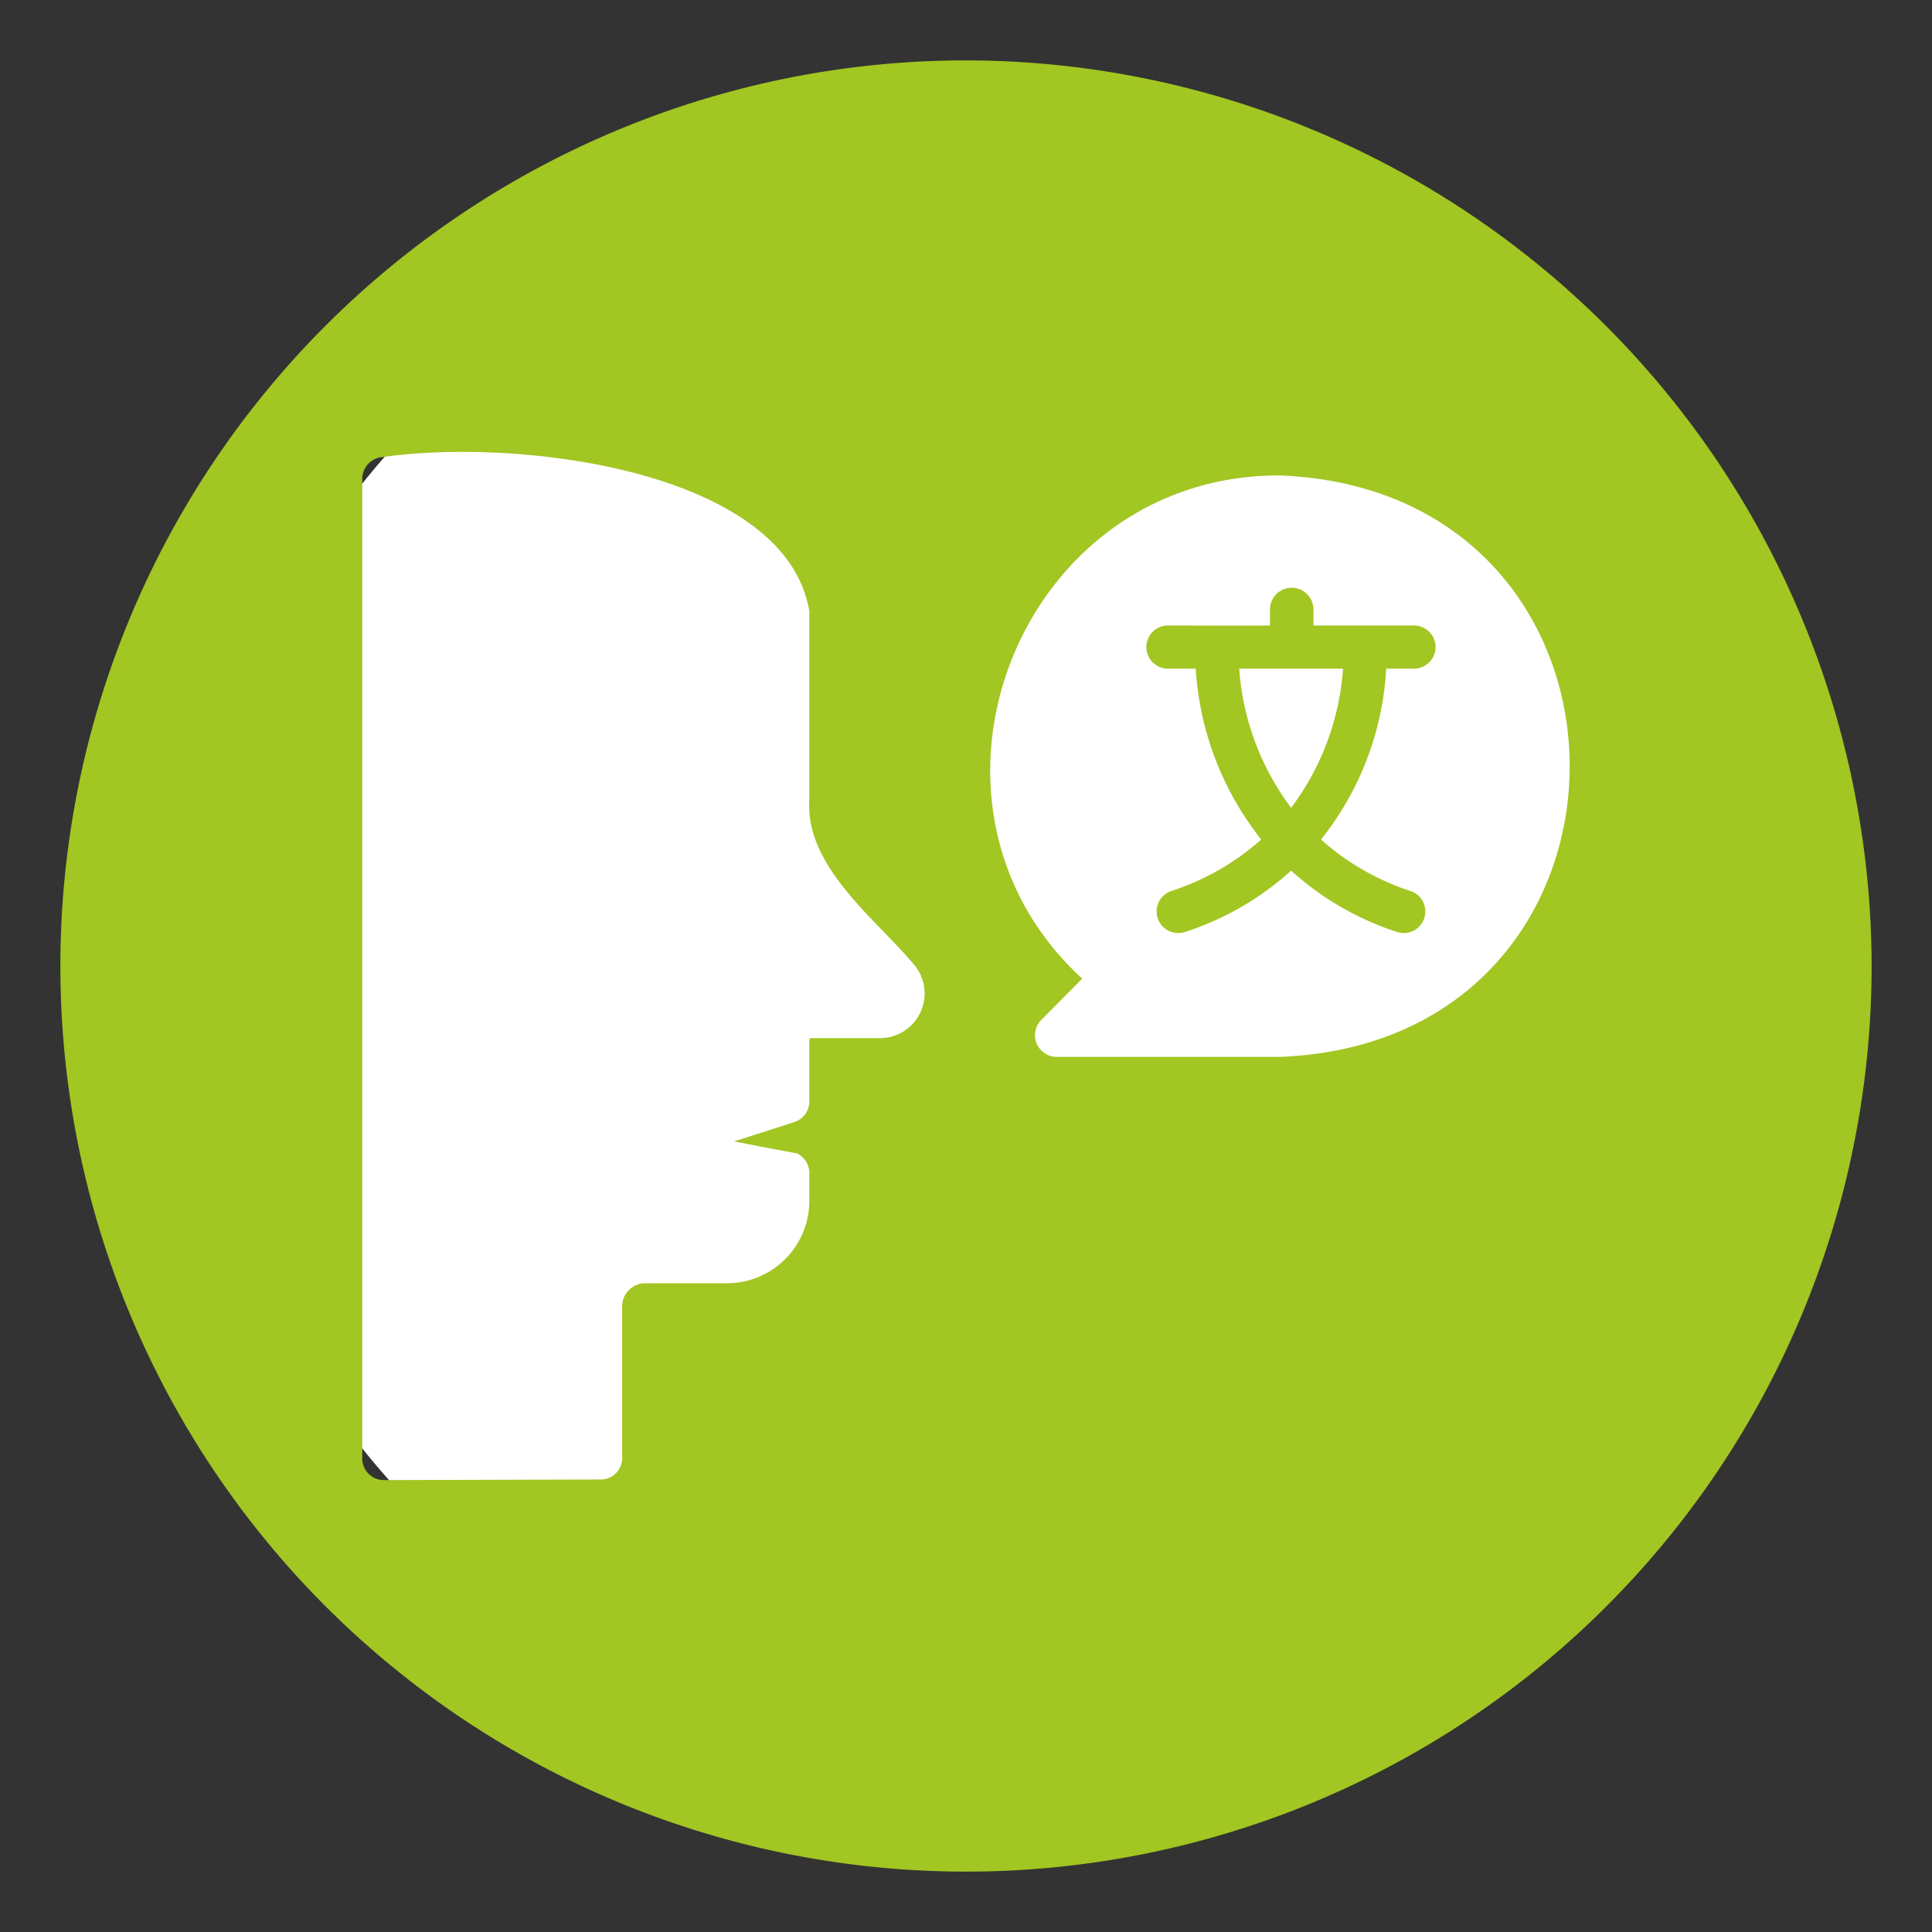 <svg id="glipy_copy_2" viewBox="0 0 64 64" xmlns="http://www.w3.org/2000/svg" data-name="glipy copy 2" width="300" height="300" version="1.1" xmlns:xlink="http://www.w3.org/1999/xlink" xmlns:svgjs="http://svgjs.dev/svgjs"><rect x="0" y="0" width="64" height="64" fill="#333333" stroke="none"/><circle r="32" cx="32" cy="32" shape="true" transform="matrix(0.8,0,0,0.8,6.4,6.4)" fill-opacity="1" fill="#ffffff"/><g width="100%" height="100%" transform="matrix(1,0,0,1,0,0)"><path d="m32 2a30 30 0 1 0 30 30 30.037 30.037 0 0 0 -30-30zm-2.83 32.39h-2.31a.054.054 0 0 0 -.05.05v2.05a.717.717 0 0 1 -.53.69c-.65.21-1.3.42-1.96.63.7.14 1.4.27 2.09.4a.732.732 0 0 1 .4.65v.92a2.731 2.731 0 0 1 -2.72 2.73h-2.72a.764.764 0 0 0 -.76.75v5.04a.706.706 0 0 1 -.71.71l-7.19.02a.715.715 0 0 1 -.71-.72v-32.45a.728.728 0 0 1 .6-.71c4.67-.68 13.44.47 14.21 5.1v6.25c-.14 2.19 2.17 3.92 3.43 5.41a1.48 1.48 0 0 1 -1.07 2.48zm13.25.62h-7.43a.718.718 0 0 1 -.5-1.22l1.36-1.37c-6.36-5.84-2.09-16.72 6.57-16.67 12.77.53 12.77 18.74 0 19.26z" fill="#a2c622" fill-opacity="1" data-original-color="#000000ff" stroke="none" stroke-opacity="1"/><path d="m46.84 20.72h-3.33v-.53a.72.72 0 0 0 -1.44 0v.53c-.83.01-2.53 0-3.38 0a.715.715 0 0 0 0 1.43h.92a10.113 10.113 0 0 0 2.17 5.66 8.392 8.392 0 0 1 -2.99 1.71.715.715 0 0 0 .44 1.36 9.632 9.632 0 0 0 3.54-2.04 9.672 9.672 0 0 0 3.53 2.04.715.715 0 0 0 .44-1.36 8.264 8.264 0 0 1 -2.98-1.71 9.94 9.94 0 0 0 2.16-5.66h.92a.715.715 0 0 0 0-1.43zm-4.07 6.04a8.695 8.695 0 0 1 -1.72-4.61h3.44a8.695 8.695 0 0 1 -1.72 4.61z" fill="#a2c622" fill-opacity="1" data-original-color="#000000ff" stroke="none" stroke-opacity="1"/></g></svg>